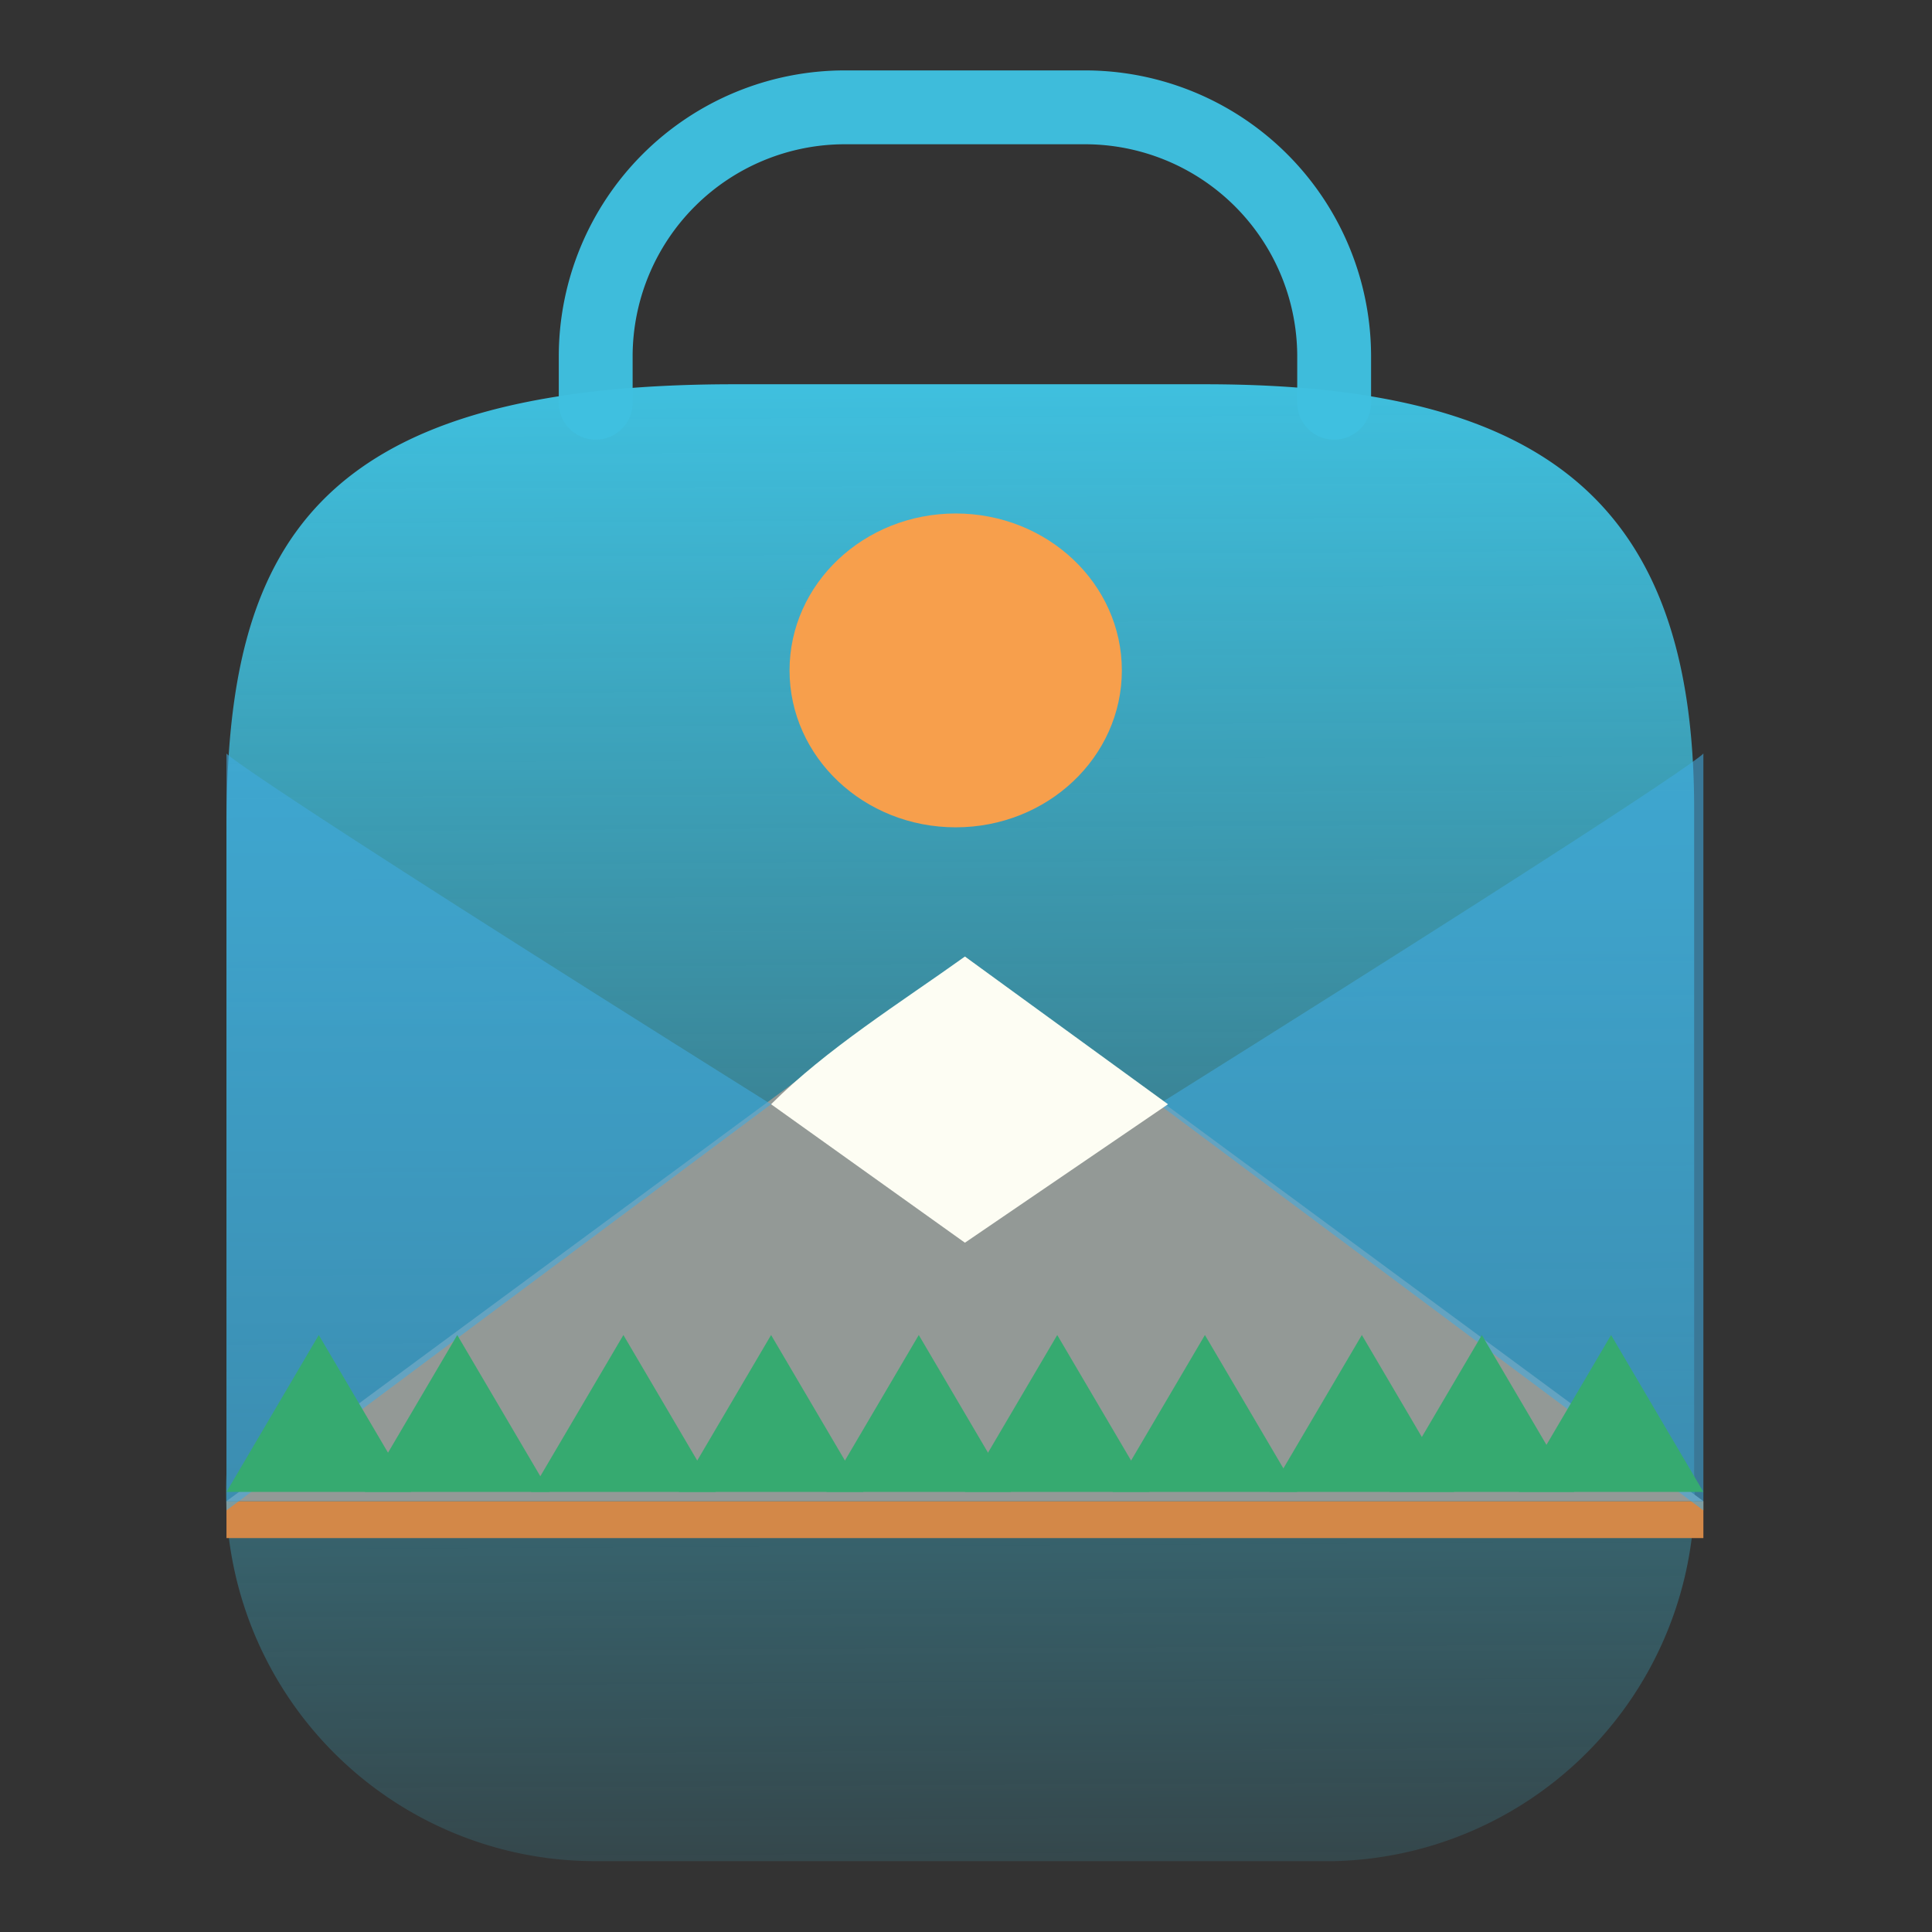 <svg xmlns="http://www.w3.org/2000/svg" xmlns:xlink="http://www.w3.org/1999/xlink" width="1800" height="1800"><rect width="100%" height="100%" fill="#333333" stroke="none"/><defs><linearGradient id="a"><stop offset="0" style="stop-color:#3fc1e0;stop-opacity:1"/><stop offset="1" style="stop-color:#3fc1e0;stop-opacity:0"/></linearGradient><linearGradient xlink:href="#a" id="b" x1="11.8" x2="11.9" y1="4.8" y2="23.7" gradientUnits="userSpaceOnUse"/></defs><path fill="none" d="M0 0h24v24H0z"/><g transform="matrix(86 0 0 86 -133 -72)"><path fill="none" d="M9.4 5h5.2c3.7 0 5.3 1.3 5.3 4.6v7.2A4 4 0 0 1 16 21H8a4 4 0 0 1-4-4.2v-7C4 6.8 4.9 5 9.5 5Z" style="mix-blend-mode:saturation;fill:url(#b);fill-opacity:1;fill-rule:nonzero;stroke:none;stroke-width:.4;stroke-miterlimit:4;stroke-dasharray:none;stroke-opacity:1"/><path fill="none" stroke="#323232" stroke-linecap="round" stroke-linejoin="round" stroke-width="1.5" d="M8 5.2v-.5 0A2.7 2.7 0 0 1 10.7 2h2.6A2.7 2.7 0 0 1 16 4.7v.5" style="opacity:.999;fill:none;fill-opacity:.984;stroke:#3fc0e0;stroke-width:.8;stroke-miterlimit:4;stroke-dasharray:none;stroke-opacity:.973"/><path d="M4 17.1h16v.4H4z" style="opacity:1;fill:#d38848;fill-opacity:1;fill-rule:nonzero;stroke:none;stroke-width:.1;stroke-linejoin:round;stroke-miterlimit:4;stroke-dasharray:none;stroke-opacity:1"/><path d="m4 17.1 8-5.9 8 5.9z" style="fill:#939996;fill-opacity:1;stroke:none;stroke-width:.775;stroke-linecap:butt;stroke-linejoin:miter;stroke-miterlimit:4;stroke-dasharray:none;stroke-opacity:1"/><path id="c" d="M9.9 12.8C4 9.1 4 9 4 9v8.2z" style="fill:#41abe0;fill-opacity:.58;stroke:none;stroke-width:1px;stroke-linecap:butt;stroke-linejoin:miter;stroke-opacity:1"/><use xlink:href="#c" width="100%" height="100%" transform="matrix(-1 0 0 1 24 0)"/><path d="m9.9 12.8 2.1 1.5 2.2-1.5-2.2-1.6c-.7.5-1.5 1-2.1 1.6z" style="fill:#fffff4;fill-opacity:.984;stroke:none;stroke-width:1px;stroke-linecap:butt;stroke-linejoin:miter;stroke-opacity:1"/><path id="d" d="m4 17 1-1.7L6 17z" style="fill:#36aa70;fill-opacity:1;stroke:none;stroke-width:1px;stroke-linecap:butt;stroke-linejoin:miter;stroke-opacity:1"/><use xlink:href="#d" width="100%" height="100%" transform="translate(14)"/><use xlink:href="#d" width="100%" height="100%" transform="translate(9.6)"/><use xlink:href="#d" width="100%" height="100%" transform="translate(8)"/><use xlink:href="#d" width="100%" height="100%" transform="translate(6.5)"/><use xlink:href="#d" width="100%" height="100%" transform="translate(4.9)"/><use xlink:href="#d" width="100%" height="100%" transform="translate(3.3)"/><use xlink:href="#d" width="100%" height="100%" transform="translate(1.5)"/><use xlink:href="#d" width="100%" height="100%" transform="translate(11.3)"/><use xlink:href="#d" width="100%" height="100%" transform="translate(12.6)"/><ellipse cx="11.9" cy="8.1" rx="1.8" ry="1.7" style="fill:#f79f4c;fill-opacity:1;stroke-width:.098;stroke-miterlimit:4;stroke-dasharray:none"/></g></svg>
